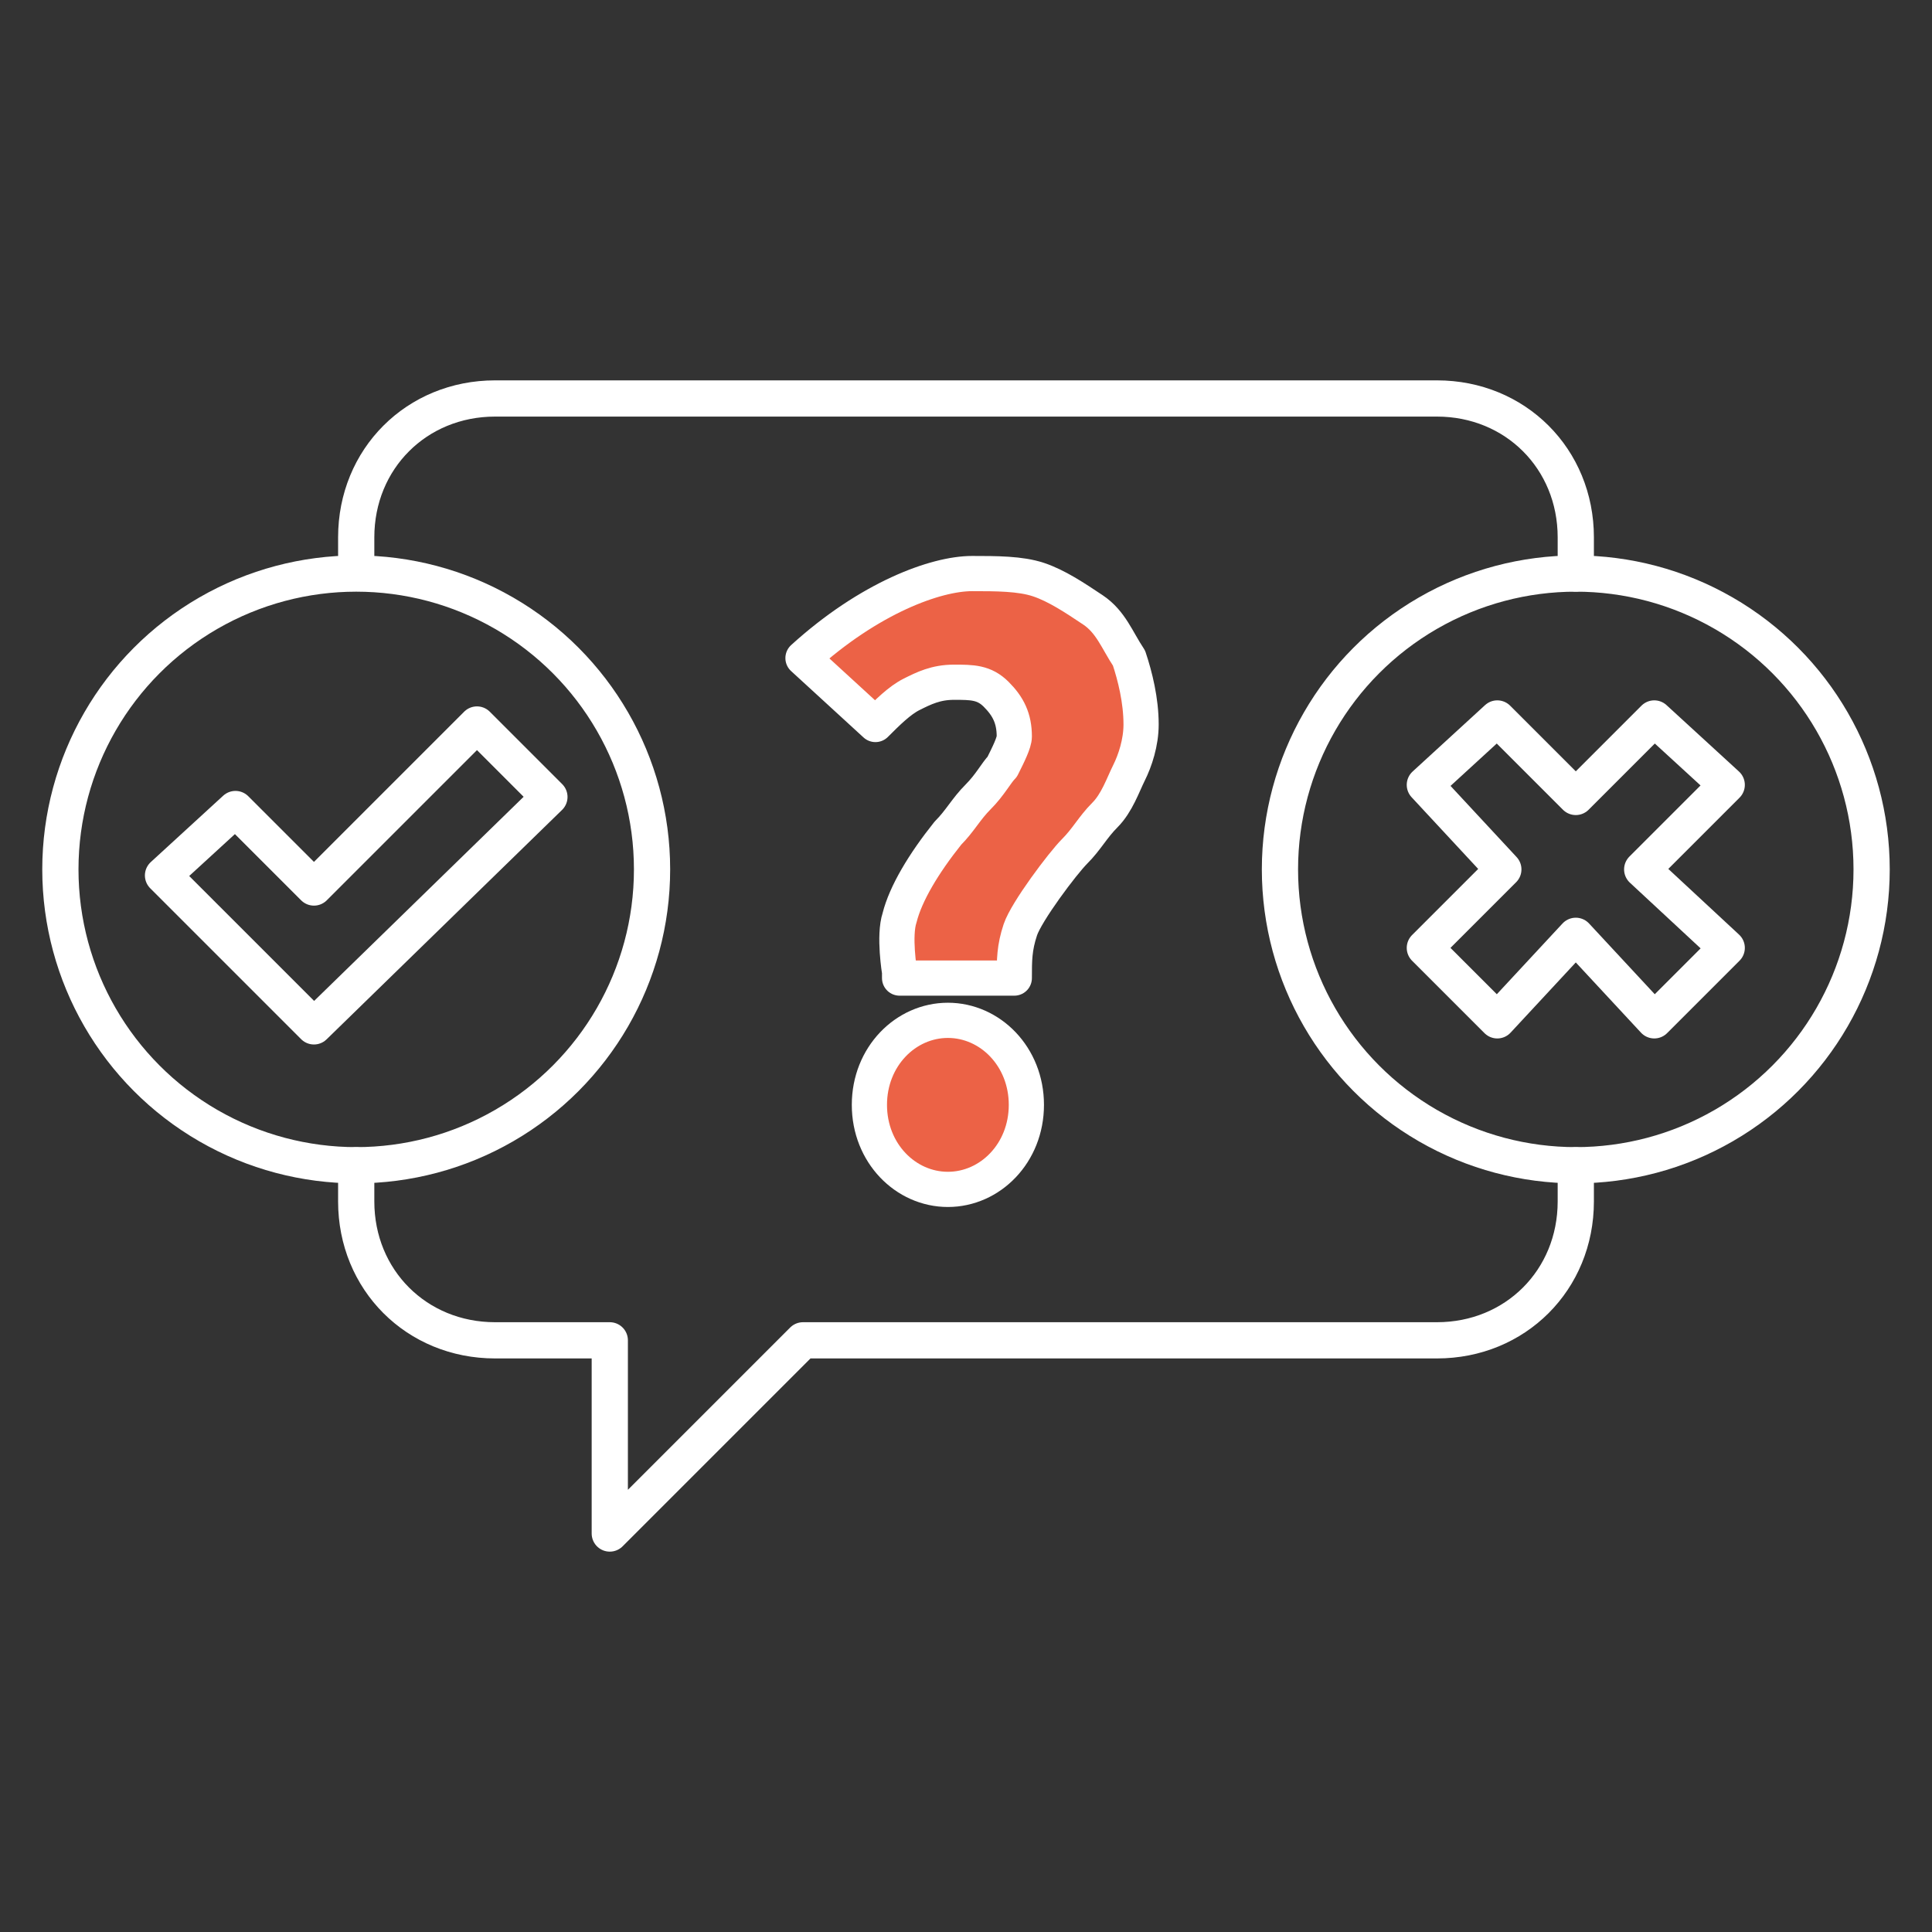 <?xml version="1.0" encoding="utf-8"?>
<!-- Generator: Adobe Illustrator 24.1.3, SVG Export Plug-In . SVG Version: 6.00 Build 0)  -->
<svg version="1.1" id="Ebene_1" xmlns="http://www.w3.org/2000/svg" xmlns:xlink="http://www.w3.org/1999/xlink" x="0px" y="0px"
	 viewBox="0 0 32 32" style="enable-background:new 0 0 32 32;" xml:space="preserve">
<rect x="0" y="0" width="32" height="32" fill="#333333" stroke="none"/>
<style type="text/css">
	.st0{fill:none;stroke:#FFFFFF;stroke-width:0.6;stroke-linecap:round;stroke-linejoin:round;stroke-miterlimit:10;}
	.st1{fill:#EC6246;stroke:#FFFFFF;stroke-width:0.583;stroke-linecap:round;stroke-linejoin:round;stroke-miterlimit:10;}
</style>
<g>
	<path class="st0" d="M5.9,19.3v0.6c0,1.3,1,2.3,2.3,2.3h1.9v3.2l3.2-3.2h10.5c1.3,0,2.3-1,2.3-2.3v-0.6"/>
	<path class="st0" d="M5.9,19.3"/>
	<path class="st0" d="M26.1,9.5V8.9c0-1.3-1-2.3-2.3-2.3H8.2c-1.3,0-2.3,1-2.3,2.3v0.5"/>
	<circle class="st0" cx="26.1" cy="14.4" r="4.9"/>
	<circle class="st0" cx="5.9" cy="14.4" r="4.9"/>
	<g>
		<path class="st1" d="M14.9,16.1c0,0-0.1-0.6,0-0.9c0.1-0.4,0.4-0.9,0.8-1.4c0.2-0.2,0.3-0.4,0.5-0.6c0.2-0.2,0.3-0.4,0.4-0.5
			c0.1-0.2,0.2-0.4,0.2-0.5c0-0.3-0.1-0.5-0.3-0.7c-0.2-0.2-0.4-0.2-0.7-0.2s-0.5,0.1-0.7,0.2c-0.2,0.1-0.4,0.3-0.6,0.5l-1.2-1.1
			c1.1-1,2.2-1.4,2.8-1.4c0.4,0,0.8,0,1.1,0.1c0.3,0.1,0.6,0.3,0.9,0.5s0.4,0.5,0.6,0.8c0.1,0.3,0.2,0.7,0.2,1.1
			c0,0.3-0.1,0.6-0.2,0.8s-0.2,0.5-0.4,0.7c-0.2,0.2-0.3,0.4-0.5,0.6c-0.2,0.2-0.8,1-0.9,1.3s-0.1,0.5-0.1,0.8h-1.9
			C14.9,16.2,14.9,16.1,14.9,16.1z M17,18.3c0,0.8-0.6,1.4-1.3,1.4s-1.3-0.6-1.3-1.4s0.6-1.4,1.3-1.4S17,17.5,17,18.3z"/>
	</g>
	<g>
		<polygon class="st0" points="5.2,17 2.7,14.5 3.9,13.4 5.2,14.7 7.9,12 9.1,13.2 		"/>
	</g>
	<polygon class="st0" points="28.6,13 27.4,11.9 26.1,13.2 24.8,11.9 23.6,13 24.9,14.4 23.6,15.7 24.8,16.9 26.1,15.5 27.4,16.9 
		28.6,15.7 27.2,14.4 	"/>
</g>
</svg>
